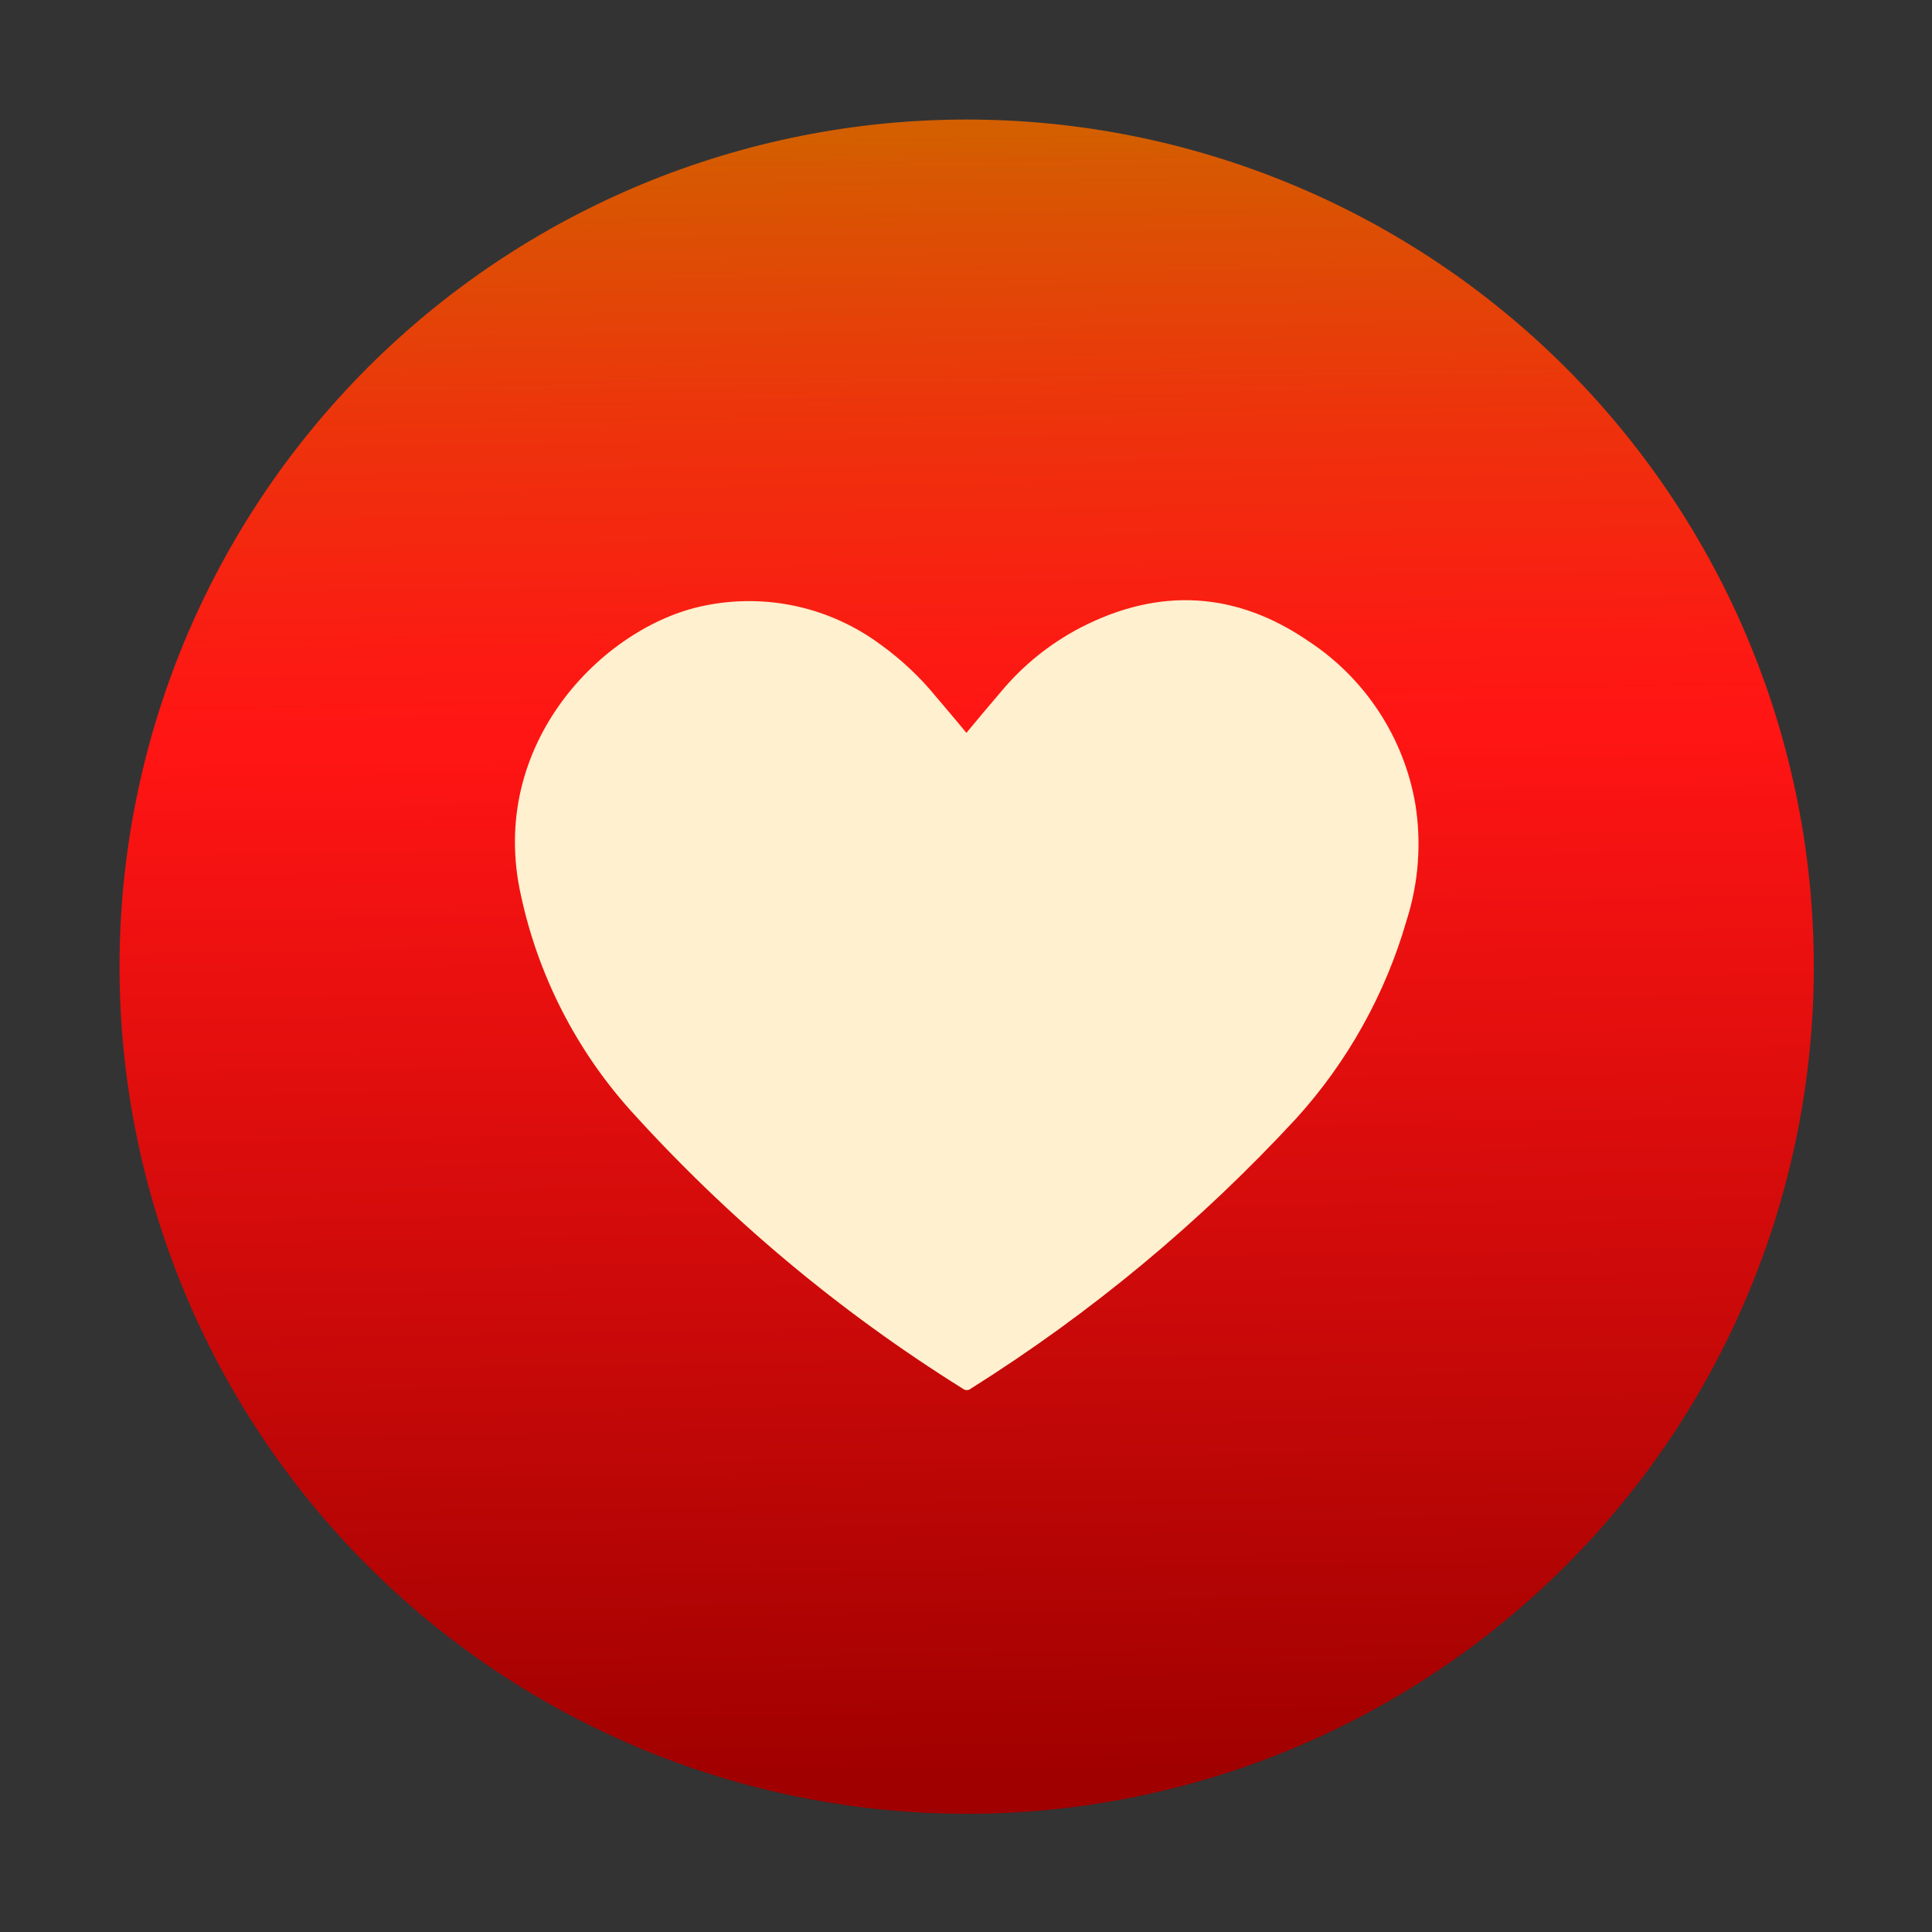 <svg xmlns="http://www.w3.org/2000/svg" xmlns:xlink="http://www.w3.org/1999/xlink" width="512" viewBox="0 0 384 384" height="512" preserveAspectRatio="xMidYMid meet"><rect x="0" y="0" width="384" height="384" fill="#333333" stroke="none"/><defs><clipPath id="007f1dcbdb"><path d="M 23.758 23.758 L 360.508 23.758 L 360.508 360.508 L 23.758 360.508 Z M 23.758 23.758 " clip-rule="nonzero"></path></clipPath><clipPath id="892bd280be"><path d="M 360.508 192.133 C 360.508 194.887 360.438 197.641 360.305 200.395 C 360.168 203.145 359.965 205.895 359.695 208.637 C 359.426 211.379 359.09 214.109 358.684 216.836 C 358.281 219.562 357.809 222.277 357.27 224.98 C 356.734 227.684 356.129 230.371 355.461 233.043 C 354.789 235.715 354.055 238.371 353.258 241.008 C 352.457 243.645 351.594 246.262 350.664 248.855 C 349.734 251.449 348.742 254.02 347.688 256.566 C 346.637 259.113 345.52 261.629 344.34 264.121 C 343.164 266.613 341.922 269.074 340.625 271.504 C 339.324 273.934 337.969 276.328 336.551 278.691 C 335.133 281.059 333.66 283.383 332.129 285.676 C 330.598 287.965 329.012 290.219 327.371 292.434 C 325.73 294.645 324.035 296.816 322.285 298.945 C 320.539 301.078 318.738 303.164 316.891 305.203 C 315.039 307.246 313.141 309.242 311.191 311.191 C 309.242 313.141 307.246 315.039 305.203 316.891 C 303.164 318.738 301.078 320.539 298.945 322.285 C 296.816 324.035 294.645 325.73 292.434 327.371 C 290.219 329.012 287.965 330.598 285.676 332.129 C 283.383 333.66 281.059 335.133 278.691 336.551 C 276.328 337.969 273.934 339.324 271.504 340.625 C 269.074 341.922 266.613 343.164 264.121 344.34 C 261.629 345.52 259.113 346.637 256.566 347.688 C 254.02 348.742 251.449 349.734 248.855 350.664 C 246.262 351.594 243.645 352.457 241.008 353.258 C 238.371 354.055 235.715 354.789 233.043 355.461 C 230.371 356.129 227.684 356.734 224.98 357.27 C 222.277 357.809 219.562 358.281 216.836 358.684 C 214.109 359.09 211.379 359.426 208.637 359.695 C 205.895 359.965 203.145 360.168 200.395 360.305 C 197.641 360.438 194.887 360.508 192.133 360.508 C 189.375 360.508 186.621 360.438 183.871 360.305 C 181.117 360.168 178.371 359.965 175.629 359.695 C 172.887 359.426 170.152 359.09 167.426 358.684 C 164.699 358.281 161.984 357.809 159.281 357.27 C 156.582 356.734 153.891 356.129 151.219 355.461 C 148.547 354.789 145.891 354.055 143.254 353.258 C 140.617 352.457 138.004 351.594 135.406 350.664 C 132.812 349.734 130.242 348.742 127.695 347.688 C 125.152 346.637 122.633 345.52 120.141 344.34 C 117.652 343.164 115.191 341.922 112.762 340.625 C 110.328 339.324 107.934 337.969 105.57 336.551 C 103.207 335.133 100.879 333.66 98.586 332.129 C 96.297 330.598 94.043 329.012 91.832 327.371 C 89.617 325.73 87.445 324.035 85.316 322.285 C 83.184 320.539 81.098 318.738 79.059 316.891 C 77.016 315.039 75.02 313.141 73.07 311.191 C 71.125 309.242 69.223 307.246 67.375 305.203 C 65.523 303.164 63.723 301.078 61.977 298.945 C 60.227 296.816 58.531 294.645 56.891 292.434 C 55.25 290.219 53.664 287.965 52.133 285.676 C 50.602 283.383 49.129 281.059 47.711 278.691 C 46.293 276.328 44.938 273.934 43.637 271.504 C 42.34 269.074 41.102 266.613 39.922 264.121 C 38.742 261.629 37.629 259.113 36.574 256.566 C 35.52 254.02 34.527 251.449 33.598 248.855 C 32.672 246.262 31.805 243.645 31.008 241.008 C 30.207 238.371 29.473 235.715 28.801 233.043 C 28.133 230.371 27.527 227.684 26.992 224.98 C 26.453 222.277 25.984 219.562 25.578 216.836 C 25.176 214.109 24.836 211.379 24.566 208.637 C 24.297 205.895 24.094 203.145 23.961 200.395 C 23.824 197.641 23.758 194.887 23.758 192.133 C 23.758 189.375 23.824 186.621 23.961 183.871 C 24.094 181.117 24.297 178.371 24.566 175.629 C 24.836 172.887 25.176 170.152 25.578 167.426 C 25.984 164.699 26.453 161.984 26.992 159.281 C 27.527 156.582 28.133 153.891 28.801 151.219 C 29.473 148.547 30.207 145.891 31.008 143.254 C 31.805 140.617 32.672 138.004 33.598 135.406 C 34.527 132.812 35.52 130.242 36.574 127.695 C 37.629 125.152 38.742 122.633 39.922 120.141 C 41.102 117.652 42.34 115.191 43.637 112.762 C 44.938 110.328 46.293 107.934 47.711 105.57 C 49.129 103.207 50.602 100.879 52.133 98.586 C 53.664 96.297 55.25 94.043 56.891 91.832 C 58.531 89.617 60.227 87.445 61.977 85.316 C 63.723 83.184 65.523 81.098 67.375 79.059 C 69.223 77.016 71.125 75.02 73.07 73.07 C 75.02 71.125 77.016 69.223 79.059 67.375 C 81.098 65.523 83.184 63.723 85.316 61.977 C 87.445 60.227 89.617 58.531 91.832 56.891 C 94.043 55.25 96.297 53.664 98.586 52.133 C 100.879 50.602 103.207 49.129 105.57 47.711 C 107.934 46.293 110.328 44.938 112.762 43.637 C 115.191 42.34 117.652 41.102 120.141 39.922 C 122.633 38.742 125.152 37.629 127.695 36.574 C 130.242 35.52 132.812 34.527 135.406 33.598 C 138.004 32.672 140.617 31.805 143.254 31.008 C 145.891 30.207 148.547 29.473 151.219 28.801 C 153.891 28.133 156.582 27.527 159.281 26.992 C 161.984 26.453 164.699 25.984 167.426 25.578 C 170.152 25.176 172.887 24.836 175.629 24.566 C 178.371 24.297 181.117 24.094 183.871 23.961 C 186.621 23.824 189.375 23.758 192.133 23.758 C 194.887 23.758 197.641 23.824 200.395 23.961 C 203.145 24.094 205.895 24.297 208.637 24.566 C 211.379 24.836 214.109 25.176 216.836 25.578 C 219.562 25.984 222.277 26.453 224.98 26.992 C 227.684 27.527 230.371 28.133 233.043 28.801 C 235.715 29.473 238.371 30.207 241.008 31.008 C 243.645 31.805 246.262 32.672 248.855 33.598 C 251.449 34.527 254.02 35.52 256.566 36.574 C 259.113 37.629 261.629 38.742 264.121 39.922 C 266.613 41.102 269.074 42.34 271.504 43.637 C 273.934 44.938 276.328 46.293 278.691 47.711 C 281.059 49.129 283.383 50.602 285.676 52.133 C 287.965 53.664 290.219 55.25 292.434 56.891 C 294.645 58.531 296.816 60.227 298.945 61.977 C 301.078 63.723 303.164 65.523 305.203 67.375 C 307.246 69.223 309.242 71.125 311.191 73.07 C 313.141 75.02 315.039 77.016 316.891 79.059 C 318.738 81.098 320.539 83.184 322.285 85.316 C 324.035 87.445 325.73 89.617 327.371 91.832 C 329.012 94.043 330.598 96.297 332.129 98.586 C 333.66 100.879 335.133 103.207 336.551 105.57 C 337.969 107.934 339.324 110.328 340.625 112.762 C 341.922 115.191 343.164 117.652 344.34 120.141 C 345.52 122.633 346.637 125.152 347.688 127.695 C 348.742 130.242 349.734 132.812 350.664 135.406 C 351.594 138.004 352.457 140.617 353.258 143.254 C 354.055 145.891 354.789 148.547 355.461 151.219 C 356.129 153.891 356.734 156.582 357.27 159.281 C 357.809 161.984 358.281 164.699 358.684 167.426 C 359.09 170.152 359.426 172.887 359.695 175.629 C 359.965 178.371 360.168 181.117 360.305 183.871 C 360.438 186.621 360.508 189.375 360.508 192.133 Z M 360.508 192.133 " clip-rule="nonzero"></path></clipPath><linearGradient x1="74.776" gradientTransform="matrix(2.287, 0, 0, 2.287, 23.756, 23.756)" y1="148.359" x2="72.468" gradientUnits="userSpaceOnUse" y2="-1.119" id="b62cb65240"><stop stop-opacity="1" stop-color="rgb(62.7%, 0%, 0%)" offset="0"></stop><stop stop-opacity="1" stop-color="rgb(62.7%, 0%, 0%)" offset="0.015"></stop><stop stop-opacity="1" stop-color="rgb(62.7%, 0%, 0%)" offset="0.016"></stop><stop stop-opacity="1" stop-color="rgb(62.7%, 0%, 0%)" offset="0.023"></stop><stop stop-opacity="1" stop-color="rgb(62.909%, 0.046%, 0.043%)" offset="0.027"></stop><stop stop-opacity="1" stop-color="rgb(63.118%, 0.092%, 0.087%)" offset="0.031"></stop><stop stop-opacity="1" stop-color="rgb(63.358%, 0.143%, 0.137%)" offset="0.035"></stop><stop stop-opacity="1" stop-color="rgb(63.597%, 0.197%, 0.188%)" offset="0.039"></stop><stop stop-opacity="1" stop-color="rgb(63.837%, 0.249%, 0.237%)" offset="0.043"></stop><stop stop-opacity="1" stop-color="rgb(64.076%, 0.302%, 0.287%)" offset="0.047"></stop><stop stop-opacity="1" stop-color="rgb(64.316%, 0.354%, 0.337%)" offset="0.051"></stop><stop stop-opacity="1" stop-color="rgb(64.555%, 0.407%, 0.388%)" offset="0.055"></stop><stop stop-opacity="1" stop-color="rgb(64.793%, 0.459%, 0.436%)" offset="0.059"></stop><stop stop-opacity="1" stop-color="rgb(65.033%, 0.513%, 0.487%)" offset="0.062"></stop><stop stop-opacity="1" stop-color="rgb(65.273%, 0.565%, 0.537%)" offset="0.066"></stop><stop stop-opacity="1" stop-color="rgb(65.512%, 0.618%, 0.587%)" offset="0.07"></stop><stop stop-opacity="1" stop-color="rgb(65.752%, 0.67%, 0.638%)" offset="0.074"></stop><stop stop-opacity="1" stop-color="rgb(65.991%, 0.723%, 0.688%)" offset="0.078"></stop><stop stop-opacity="1" stop-color="rgb(66.231%, 0.775%, 0.737%)" offset="0.082"></stop><stop stop-opacity="1" stop-color="rgb(66.47%, 0.829%, 0.787%)" offset="0.086"></stop><stop stop-opacity="1" stop-color="rgb(66.708%, 0.88%, 0.838%)" offset="0.09"></stop><stop stop-opacity="1" stop-color="rgb(66.948%, 0.934%, 0.888%)" offset="0.094"></stop><stop stop-opacity="1" stop-color="rgb(67.188%, 0.986%, 0.937%)" offset="0.098"></stop><stop stop-opacity="1" stop-color="rgb(67.427%, 1.039%, 0.987%)" offset="0.102"></stop><stop stop-opacity="1" stop-color="rgb(67.667%, 1.091%, 1.038%)" offset="0.105"></stop><stop stop-opacity="1" stop-color="rgb(67.906%, 1.144%, 1.088%)" offset="0.109"></stop><stop stop-opacity="1" stop-color="rgb(68.146%, 1.196%, 1.138%)" offset="0.113"></stop><stop stop-opacity="1" stop-color="rgb(68.385%, 1.25%, 1.189%)" offset="0.117"></stop><stop stop-opacity="1" stop-color="rgb(68.625%, 1.302%, 1.237%)" offset="0.121"></stop><stop stop-opacity="1" stop-color="rgb(68.864%, 1.355%, 1.288%)" offset="0.125"></stop><stop stop-opacity="1" stop-color="rgb(69.102%, 1.407%, 1.338%)" offset="0.129"></stop><stop stop-opacity="1" stop-color="rgb(69.342%, 1.46%, 1.389%)" offset="0.133"></stop><stop stop-opacity="1" stop-color="rgb(69.582%, 1.512%, 1.439%)" offset="0.137"></stop><stop stop-opacity="1" stop-color="rgb(69.821%, 1.566%, 1.489%)" offset="0.141"></stop><stop stop-opacity="1" stop-color="rgb(70.061%, 1.617%, 1.538%)" offset="0.145"></stop><stop stop-opacity="1" stop-color="rgb(70.3%, 1.671%, 1.588%)" offset="0.148"></stop><stop stop-opacity="1" stop-color="rgb(70.54%, 1.723%, 1.639%)" offset="0.152"></stop><stop stop-opacity="1" stop-color="rgb(70.779%, 1.776%, 1.689%)" offset="0.156"></stop><stop stop-opacity="1" stop-color="rgb(71.017%, 1.828%, 1.738%)" offset="0.16"></stop><stop stop-opacity="1" stop-color="rgb(71.257%, 1.881%, 1.788%)" offset="0.164"></stop><stop stop-opacity="1" stop-color="rgb(71.497%, 1.933%, 1.839%)" offset="0.168"></stop><stop stop-opacity="1" stop-color="rgb(71.736%, 1.987%, 1.889%)" offset="0.172"></stop><stop stop-opacity="1" stop-color="rgb(71.976%, 2.039%, 1.939%)" offset="0.176"></stop><stop stop-opacity="1" stop-color="rgb(72.215%, 2.092%, 1.99%)" offset="0.18"></stop><stop stop-opacity="1" stop-color="rgb(72.455%, 2.144%, 2.039%)" offset="0.184"></stop><stop stop-opacity="1" stop-color="rgb(72.694%, 2.196%, 2.089%)" offset="0.188"></stop><stop stop-opacity="1" stop-color="rgb(72.934%, 2.248%, 2.139%)" offset="0.191"></stop><stop stop-opacity="1" stop-color="rgb(73.174%, 2.301%, 2.19%)" offset="0.195"></stop><stop stop-opacity="1" stop-color="rgb(73.412%, 2.353%, 2.238%)" offset="0.199"></stop><stop stop-opacity="1" stop-color="rgb(73.651%, 2.406%, 2.289%)" offset="0.203"></stop><stop stop-opacity="1" stop-color="rgb(73.891%, 2.458%, 2.339%)" offset="0.207"></stop><stop stop-opacity="1" stop-color="rgb(74.13%, 2.512%, 2.39%)" offset="0.211"></stop><stop stop-opacity="1" stop-color="rgb(74.37%, 2.563%, 2.44%)" offset="0.215"></stop><stop stop-opacity="1" stop-color="rgb(74.609%, 2.617%, 2.49%)" offset="0.219"></stop><stop stop-opacity="1" stop-color="rgb(74.849%, 2.669%, 2.539%)" offset="0.223"></stop><stop stop-opacity="1" stop-color="rgb(75.089%, 2.722%, 2.589%)" offset="0.227"></stop><stop stop-opacity="1" stop-color="rgb(75.327%, 2.774%, 2.64%)" offset="0.23"></stop><stop stop-opacity="1" stop-color="rgb(75.566%, 2.827%, 2.69%)" offset="0.234"></stop><stop stop-opacity="1" stop-color="rgb(75.806%, 2.879%, 2.74%)" offset="0.238"></stop><stop stop-opacity="1" stop-color="rgb(76.045%, 2.933%, 2.791%)" offset="0.242"></stop><stop stop-opacity="1" stop-color="rgb(76.285%, 2.985%, 2.84%)" offset="0.246"></stop><stop stop-opacity="1" stop-color="rgb(76.524%, 3.038%, 2.89%)" offset="0.25"></stop><stop stop-opacity="1" stop-color="rgb(76.764%, 3.09%, 2.94%)" offset="0.254"></stop><stop stop-opacity="1" stop-color="rgb(77.003%, 3.143%, 2.991%)" offset="0.258"></stop><stop stop-opacity="1" stop-color="rgb(77.242%, 3.195%, 3.04%)" offset="0.262"></stop><stop stop-opacity="1" stop-color="rgb(77.481%, 3.249%, 3.09%)" offset="0.266"></stop><stop stop-opacity="1" stop-color="rgb(77.721%, 3.3%, 3.14%)" offset="0.27"></stop><stop stop-opacity="1" stop-color="rgb(77.96%, 3.354%, 3.191%)" offset="0.273"></stop><stop stop-opacity="1" stop-color="rgb(78.2%, 3.406%, 3.241%)" offset="0.277"></stop><stop stop-opacity="1" stop-color="rgb(78.439%, 3.459%, 3.291%)" offset="0.281"></stop><stop stop-opacity="1" stop-color="rgb(78.679%, 3.511%, 3.34%)" offset="0.285"></stop><stop stop-opacity="1" stop-color="rgb(78.918%, 3.564%, 3.391%)" offset="0.289"></stop><stop stop-opacity="1" stop-color="rgb(79.158%, 3.616%, 3.441%)" offset="0.293"></stop><stop stop-opacity="1" stop-color="rgb(79.398%, 3.67%, 3.491%)" offset="0.297"></stop><stop stop-opacity="1" stop-color="rgb(79.636%, 3.722%, 3.54%)" offset="0.301"></stop><stop stop-opacity="1" stop-color="rgb(79.875%, 3.775%, 3.59%)" offset="0.305"></stop><stop stop-opacity="1" stop-color="rgb(80.115%, 3.827%, 3.641%)" offset="0.309"></stop><stop stop-opacity="1" stop-color="rgb(80.354%, 3.88%, 3.691%)" offset="0.312"></stop><stop stop-opacity="1" stop-color="rgb(80.594%, 3.932%, 3.741%)" offset="0.316"></stop><stop stop-opacity="1" stop-color="rgb(80.833%, 3.986%, 3.792%)" offset="0.32"></stop><stop stop-opacity="1" stop-color="rgb(81.073%, 4.037%, 3.841%)" offset="0.324"></stop><stop stop-opacity="1" stop-color="rgb(81.313%, 4.091%, 3.891%)" offset="0.328"></stop><stop stop-opacity="1" stop-color="rgb(81.551%, 4.143%, 3.941%)" offset="0.332"></stop><stop stop-opacity="1" stop-color="rgb(81.79%, 4.196%, 3.992%)" offset="0.336"></stop><stop stop-opacity="1" stop-color="rgb(82.03%, 4.248%, 4.042%)" offset="0.34"></stop><stop stop-opacity="1" stop-color="rgb(82.269%, 4.301%, 4.092%)" offset="0.344"></stop><stop stop-opacity="1" stop-color="rgb(82.509%, 4.353%, 4.141%)" offset="0.348"></stop><stop stop-opacity="1" stop-color="rgb(82.748%, 4.407%, 4.192%)" offset="0.352"></stop><stop stop-opacity="1" stop-color="rgb(82.988%, 4.459%, 4.242%)" offset="0.355"></stop><stop stop-opacity="1" stop-color="rgb(83.228%, 4.512%, 4.292%)" offset="0.359"></stop><stop stop-opacity="1" stop-color="rgb(83.467%, 4.564%, 4.341%)" offset="0.363"></stop><stop stop-opacity="1" stop-color="rgb(83.707%, 4.617%, 4.391%)" offset="0.367"></stop><stop stop-opacity="1" stop-color="rgb(83.945%, 4.669%, 4.442%)" offset="0.371"></stop><stop stop-opacity="1" stop-color="rgb(84.184%, 4.723%, 4.492%)" offset="0.375"></stop><stop stop-opacity="1" stop-color="rgb(84.424%, 4.774%, 4.543%)" offset="0.379"></stop><stop stop-opacity="1" stop-color="rgb(84.663%, 4.828%, 4.593%)" offset="0.383"></stop><stop stop-opacity="1" stop-color="rgb(84.903%, 4.88%, 4.642%)" offset="0.387"></stop><stop stop-opacity="1" stop-color="rgb(85.143%, 4.933%, 4.692%)" offset="0.391"></stop><stop stop-opacity="1" stop-color="rgb(85.382%, 4.985%, 4.742%)" offset="0.395"></stop><stop stop-opacity="1" stop-color="rgb(85.622%, 5.038%, 4.793%)" offset="0.398"></stop><stop stop-opacity="1" stop-color="rgb(85.86%, 5.09%, 4.842%)" offset="0.402"></stop><stop stop-opacity="1" stop-color="rgb(86.099%, 5.144%, 4.892%)" offset="0.406"></stop><stop stop-opacity="1" stop-color="rgb(86.339%, 5.196%, 4.942%)" offset="0.41"></stop><stop stop-opacity="1" stop-color="rgb(86.578%, 5.249%, 4.993%)" offset="0.414"></stop><stop stop-opacity="1" stop-color="rgb(86.818%, 5.301%, 5.043%)" offset="0.418"></stop><stop stop-opacity="1" stop-color="rgb(87.057%, 5.354%, 5.093%)" offset="0.422"></stop><stop stop-opacity="1" stop-color="rgb(87.297%, 5.406%, 5.142%)" offset="0.426"></stop><stop stop-opacity="1" stop-color="rgb(87.537%, 5.46%, 5.193%)" offset="0.43"></stop><stop stop-opacity="1" stop-color="rgb(87.776%, 5.511%, 5.243%)" offset="0.434"></stop><stop stop-opacity="1" stop-color="rgb(88.016%, 5.565%, 5.293%)" offset="0.438"></stop><stop stop-opacity="1" stop-color="rgb(88.254%, 5.617%, 5.344%)" offset="0.441"></stop><stop stop-opacity="1" stop-color="rgb(88.493%, 5.67%, 5.394%)" offset="0.445"></stop><stop stop-opacity="1" stop-color="rgb(88.733%, 5.722%, 5.443%)" offset="0.449"></stop><stop stop-opacity="1" stop-color="rgb(88.972%, 5.775%, 5.493%)" offset="0.453"></stop><stop stop-opacity="1" stop-color="rgb(89.212%, 5.827%, 5.544%)" offset="0.457"></stop><stop stop-opacity="1" stop-color="rgb(89.452%, 5.881%, 5.594%)" offset="0.461"></stop><stop stop-opacity="1" stop-color="rgb(89.691%, 5.933%, 5.643%)" offset="0.465"></stop><stop stop-opacity="1" stop-color="rgb(89.931%, 5.986%, 5.693%)" offset="0.469"></stop><stop stop-opacity="1" stop-color="rgb(90.169%, 6.038%, 5.743%)" offset="0.473"></stop><stop stop-opacity="1" stop-color="rgb(90.408%, 6.091%, 5.794%)" offset="0.477"></stop><stop stop-opacity="1" stop-color="rgb(90.648%, 6.143%, 5.844%)" offset="0.48"></stop><stop stop-opacity="1" stop-color="rgb(90.887%, 6.197%, 5.894%)" offset="0.484"></stop><stop stop-opacity="1" stop-color="rgb(91.127%, 6.248%, 5.943%)" offset="0.488"></stop><stop stop-opacity="1" stop-color="rgb(91.367%, 6.302%, 5.994%)" offset="0.492"></stop><stop stop-opacity="1" stop-color="rgb(91.606%, 6.354%, 6.044%)" offset="0.496"></stop><stop stop-opacity="1" stop-color="rgb(91.846%, 6.407%, 6.094%)" offset="0.5"></stop><stop stop-opacity="1" stop-color="rgb(92.085%, 6.459%, 6.143%)" offset="0.504"></stop><stop stop-opacity="1" stop-color="rgb(92.325%, 6.512%, 6.194%)" offset="0.508"></stop><stop stop-opacity="1" stop-color="rgb(92.563%, 6.564%, 6.244%)" offset="0.512"></stop><stop stop-opacity="1" stop-color="rgb(92.802%, 6.618%, 6.294%)" offset="0.516"></stop><stop stop-opacity="1" stop-color="rgb(93.042%, 6.67%, 6.345%)" offset="0.52"></stop><stop stop-opacity="1" stop-color="rgb(93.282%, 6.723%, 6.395%)" offset="0.523"></stop><stop stop-opacity="1" stop-color="rgb(93.521%, 6.775%, 6.444%)" offset="0.527"></stop><stop stop-opacity="1" stop-color="rgb(93.761%, 6.828%, 6.494%)" offset="0.531"></stop><stop stop-opacity="1" stop-color="rgb(94%, 6.88%, 6.544%)" offset="0.535"></stop><stop stop-opacity="1" stop-color="rgb(94.24%, 6.934%, 6.595%)" offset="0.539"></stop><stop stop-opacity="1" stop-color="rgb(94.478%, 6.985%, 6.645%)" offset="0.543"></stop><stop stop-opacity="1" stop-color="rgb(94.717%, 7.039%, 6.696%)" offset="0.547"></stop><stop stop-opacity="1" stop-color="rgb(94.957%, 7.091%, 6.744%)" offset="0.551"></stop><stop stop-opacity="1" stop-color="rgb(95.197%, 7.144%, 6.795%)" offset="0.555"></stop><stop stop-opacity="1" stop-color="rgb(95.436%, 7.196%, 6.845%)" offset="0.559"></stop><stop stop-opacity="1" stop-color="rgb(95.676%, 7.249%, 6.895%)" offset="0.562"></stop><stop stop-opacity="1" stop-color="rgb(95.915%, 7.301%, 6.944%)" offset="0.566"></stop><stop stop-opacity="1" stop-color="rgb(96.155%, 7.355%, 6.995%)" offset="0.57"></stop><stop stop-opacity="1" stop-color="rgb(96.393%, 7.407%, 7.045%)" offset="0.574"></stop><stop stop-opacity="1" stop-color="rgb(96.632%, 7.458%, 7.095%)" offset="0.578"></stop><stop stop-opacity="1" stop-color="rgb(96.872%, 7.51%, 7.146%)" offset="0.582"></stop><stop stop-opacity="1" stop-color="rgb(97.112%, 7.564%, 7.196%)" offset="0.586"></stop><stop stop-opacity="1" stop-color="rgb(97.351%, 7.616%, 7.245%)" offset="0.59"></stop><stop stop-opacity="1" stop-color="rgb(97.591%, 7.669%, 7.295%)" offset="0.594"></stop><stop stop-opacity="1" stop-color="rgb(97.83%, 7.721%, 7.346%)" offset="0.598"></stop><stop stop-opacity="1" stop-color="rgb(98.07%, 7.774%, 7.396%)" offset="0.602"></stop><stop stop-opacity="1" stop-color="rgb(98.309%, 7.826%, 7.445%)" offset="0.605"></stop><stop stop-opacity="1" stop-color="rgb(98.549%, 7.88%, 7.495%)" offset="0.609"></stop><stop stop-opacity="1" stop-color="rgb(98.787%, 7.932%, 7.545%)" offset="0.613"></stop><stop stop-opacity="1" stop-color="rgb(99.026%, 7.985%, 7.596%)" offset="0.617"></stop><stop stop-opacity="1" stop-color="rgb(99.266%, 8.037%, 7.646%)" offset="0.621"></stop><stop stop-opacity="1" stop-color="rgb(99.506%, 8.09%, 7.697%)" offset="0.625"></stop><stop stop-opacity="1" stop-color="rgb(99.745%, 8.142%, 7.745%)" offset="0.629"></stop><stop stop-opacity="1" stop-color="rgb(99.985%, 8.195%, 7.796%)" offset="0.633"></stop><stop stop-opacity="1" stop-color="rgb(99.879%, 8.376%, 7.758%)" offset="0.641"></stop><stop stop-opacity="1" stop-color="rgb(99.66%, 8.742%, 7.68%)" offset="0.648"></stop><stop stop-opacity="1" stop-color="rgb(99.428%, 9.113%, 7.599%)" offset="0.656"></stop><stop stop-opacity="1" stop-color="rgb(99.197%, 9.482%, 7.518%)" offset="0.664"></stop><stop stop-opacity="1" stop-color="rgb(98.965%, 9.851%, 7.437%)" offset="0.672"></stop><stop stop-opacity="1" stop-color="rgb(98.735%, 10.22%, 7.356%)" offset="0.68"></stop><stop stop-opacity="1" stop-color="rgb(98.505%, 10.591%, 7.275%)" offset="0.688"></stop><stop stop-opacity="1" stop-color="rgb(98.273%, 10.96%, 7.195%)" offset="0.695"></stop><stop stop-opacity="1" stop-color="rgb(98.026%, 11.363%, 7.1%)" offset="0.699"></stop><stop stop-opacity="1" stop-color="rgb(97.893%, 11.583%, 7.045%)" offset="0.703"></stop><stop stop-opacity="1" stop-color="rgb(97.72%, 11.874%, 6.958%)" offset="0.707"></stop><stop stop-opacity="1" stop-color="rgb(97.549%, 12.167%, 6.871%)" offset="0.711"></stop><stop stop-opacity="1" stop-color="rgb(97.379%, 12.459%, 6.784%)" offset="0.715"></stop><stop stop-opacity="1" stop-color="rgb(97.208%, 12.752%, 6.697%)" offset="0.719"></stop><stop stop-opacity="1" stop-color="rgb(97.037%, 13.043%, 6.609%)" offset="0.723"></stop><stop stop-opacity="1" stop-color="rgb(96.866%, 13.336%, 6.522%)" offset="0.727"></stop><stop stop-opacity="1" stop-color="rgb(96.695%, 13.628%, 6.435%)" offset="0.73"></stop><stop stop-opacity="1" stop-color="rgb(96.524%, 13.921%, 6.348%)" offset="0.734"></stop><stop stop-opacity="1" stop-color="rgb(96.352%, 14.214%, 6.261%)" offset="0.738"></stop><stop stop-opacity="1" stop-color="rgb(96.181%, 14.507%, 6.174%)" offset="0.742"></stop><stop stop-opacity="1" stop-color="rgb(96.01%, 14.798%, 6.087%)" offset="0.746"></stop><stop stop-opacity="1" stop-color="rgb(95.839%, 15.091%, 6%)" offset="0.75"></stop><stop stop-opacity="1" stop-color="rgb(95.668%, 15.382%, 5.913%)" offset="0.754"></stop><stop stop-opacity="1" stop-color="rgb(95.497%, 15.675%, 5.826%)" offset="0.758"></stop><stop stop-opacity="1" stop-color="rgb(95.326%, 15.967%, 5.739%)" offset="0.762"></stop><stop stop-opacity="1" stop-color="rgb(95.155%, 16.26%, 5.652%)" offset="0.766"></stop><stop stop-opacity="1" stop-color="rgb(94.984%, 16.551%, 5.563%)" offset="0.77"></stop><stop stop-opacity="1" stop-color="rgb(94.814%, 16.844%, 5.476%)" offset="0.773"></stop><stop stop-opacity="1" stop-color="rgb(94.641%, 17.137%, 5.389%)" offset="0.777"></stop><stop stop-opacity="1" stop-color="rgb(94.47%, 17.43%, 5.302%)" offset="0.781"></stop><stop stop-opacity="1" stop-color="rgb(94.299%, 17.722%, 5.215%)" offset="0.785"></stop><stop stop-opacity="1" stop-color="rgb(94.128%, 18.015%, 5.128%)" offset="0.789"></stop><stop stop-opacity="1" stop-color="rgb(93.958%, 18.306%, 5.042%)" offset="0.793"></stop><stop stop-opacity="1" stop-color="rgb(93.787%, 18.599%, 4.955%)" offset="0.797"></stop><stop stop-opacity="1" stop-color="rgb(93.616%, 18.89%, 4.868%)" offset="0.801"></stop><stop stop-opacity="1" stop-color="rgb(93.445%, 19.183%, 4.781%)" offset="0.805"></stop><stop stop-opacity="1" stop-color="rgb(93.274%, 19.476%, 4.694%)" offset="0.809"></stop><stop stop-opacity="1" stop-color="rgb(93.103%, 19.769%, 4.607%)" offset="0.812"></stop><stop stop-opacity="1" stop-color="rgb(92.931%, 20.061%, 4.52%)" offset="0.816"></stop><stop stop-opacity="1" stop-color="rgb(92.76%, 20.354%, 4.433%)" offset="0.82"></stop><stop stop-opacity="1" stop-color="rgb(92.574%, 20.67%, 4.341%)" offset="0.824"></stop><stop stop-opacity="1" stop-color="rgb(92.389%, 20.985%, 4.25%)" offset="0.828"></stop><stop stop-opacity="1" stop-color="rgb(92.157%, 21.376%, 4.144%)" offset="0.832"></stop><stop stop-opacity="1" stop-color="rgb(91.925%, 21.767%, 4.039%)" offset="0.836"></stop><stop stop-opacity="1" stop-color="rgb(91.693%, 22.157%, 3.934%)" offset="0.84"></stop><stop stop-opacity="1" stop-color="rgb(91.461%, 22.548%, 3.828%)" offset="0.844"></stop><stop stop-opacity="1" stop-color="rgb(91.229%, 22.939%, 3.723%)" offset="0.848"></stop><stop stop-opacity="1" stop-color="rgb(90.999%, 23.331%, 3.618%)" offset="0.852"></stop><stop stop-opacity="1" stop-color="rgb(90.767%, 23.721%, 3.513%)" offset="0.855"></stop><stop stop-opacity="1" stop-color="rgb(90.535%, 24.112%, 3.409%)" offset="0.859"></stop><stop stop-opacity="1" stop-color="rgb(90.303%, 24.503%, 3.304%)" offset="0.863"></stop><stop stop-opacity="1" stop-color="rgb(90.071%, 24.893%, 3.198%)" offset="0.867"></stop><stop stop-opacity="1" stop-color="rgb(89.839%, 25.284%, 3.093%)" offset="0.871"></stop><stop stop-opacity="1" stop-color="rgb(89.607%, 25.674%, 2.988%)" offset="0.875"></stop><stop stop-opacity="1" stop-color="rgb(89.375%, 26.065%, 2.882%)" offset="0.879"></stop><stop stop-opacity="1" stop-color="rgb(89.143%, 26.457%, 2.777%)" offset="0.883"></stop><stop stop-opacity="1" stop-color="rgb(88.911%, 26.848%, 2.672%)" offset="0.887"></stop><stop stop-opacity="1" stop-color="rgb(88.68%, 27.238%, 2.568%)" offset="0.891"></stop><stop stop-opacity="1" stop-color="rgb(88.448%, 27.629%, 2.463%)" offset="0.895"></stop><stop stop-opacity="1" stop-color="rgb(88.217%, 28.02%, 2.357%)" offset="0.898"></stop><stop stop-opacity="1" stop-color="rgb(87.985%, 28.41%, 2.252%)" offset="0.902"></stop><stop stop-opacity="1" stop-color="rgb(87.753%, 28.802%, 2.147%)" offset="0.906"></stop><stop stop-opacity="1" stop-color="rgb(87.521%, 29.193%, 2.042%)" offset="0.91"></stop><stop stop-opacity="1" stop-color="rgb(87.289%, 29.584%, 1.936%)" offset="0.914"></stop><stop stop-opacity="1" stop-color="rgb(87.057%, 29.974%, 1.831%)" offset="0.918"></stop><stop stop-opacity="1" stop-color="rgb(86.826%, 30.365%, 1.726%)" offset="0.922"></stop><stop stop-opacity="1" stop-color="rgb(86.594%, 30.756%, 1.62%)" offset="0.926"></stop><stop stop-opacity="1" stop-color="rgb(86.362%, 31.148%, 1.517%)" offset="0.93"></stop><stop stop-opacity="1" stop-color="rgb(86.13%, 31.538%, 1.411%)" offset="0.934"></stop><stop stop-opacity="1" stop-color="rgb(85.898%, 31.929%, 1.306%)" offset="0.938"></stop><stop stop-opacity="1" stop-color="rgb(85.666%, 32.32%, 1.201%)" offset="0.941"></stop><stop stop-opacity="1" stop-color="rgb(85.434%, 32.71%, 1.096%)" offset="0.945"></stop><stop stop-opacity="1" stop-color="rgb(85.202%, 33.101%, 0.99%)" offset="0.949"></stop><stop stop-opacity="1" stop-color="rgb(84.972%, 33.492%, 0.885%)" offset="0.953"></stop><stop stop-opacity="1" stop-color="rgb(84.74%, 33.882%, 0.78%)" offset="0.957"></stop><stop stop-opacity="1" stop-color="rgb(84.508%, 34.274%, 0.674%)" offset="0.961"></stop><stop stop-opacity="1" stop-color="rgb(84.276%, 34.665%, 0.569%)" offset="0.965"></stop><stop stop-opacity="1" stop-color="rgb(84.044%, 35.056%, 0.465%)" offset="0.969"></stop><stop stop-opacity="1" stop-color="rgb(83.636%, 35.733%, 0.32%)" offset="0.973"></stop><stop stop-opacity="1" stop-color="rgb(83.231%, 36.412%, 0.177%)" offset="0.977"></stop><stop stop-opacity="1" stop-color="rgb(82.965%, 36.855%, 0.089%)" offset="0.98"></stop><stop stop-opacity="1" stop-color="rgb(82.7%, 37.299%, 0%)" offset="0.984"></stop><stop stop-opacity="1" stop-color="rgb(82.7%, 37.299%, 0%)" offset="0.985"></stop><stop stop-opacity="1" stop-color="rgb(82.7%, 37.299%, 0%)" offset="1"></stop></linearGradient></defs><g clip-path="url(#007f1dcbdb)"><g clip-path="url(#892bd280be)"><path fill="url(#b62cb65240)" d="M 23.758 23.758 L 23.758 360.508 L 360.508 360.508 L 360.508 23.758 Z M 23.758 23.758 " fill-rule="nonzero"></path></g></g><path fill="#fff0cf" d="M 281.281 159.656 C 281.918 163.551 282.094 167.469 281.805 171.41 C 281.512 175.348 280.77 179.199 279.566 182.961 C 277.457 190.266 274.551 197.242 270.848 203.883 C 267.145 210.523 262.742 216.664 257.633 222.297 C 238.453 243.039 216.91 260.93 193 275.977 C 192.758 276.184 192.473 276.289 192.152 276.289 C 191.832 276.289 191.551 276.184 191.309 275.977 C 166.699 260.586 144.664 242.125 125.211 220.582 C 119.832 214.559 115.309 207.945 111.641 200.75 C 107.977 193.551 105.285 186.004 103.574 178.113 C 96.715 147.832 119.949 124.547 139.758 120.43 C 142.809 119.781 145.898 119.465 149.02 119.473 C 152.141 119.484 155.223 119.824 158.273 120.492 C 161.32 121.16 164.266 122.145 167.105 123.441 C 169.945 124.738 172.613 126.316 175.117 128.184 C 179.246 131.172 182.918 134.641 186.141 138.59 C 188.082 140.879 190.027 143.164 192.086 145.656 C 194.371 142.867 196.66 140.191 198.945 137.492 C 203.359 132.211 208.613 127.973 214.703 124.777 C 230.395 116.656 245.762 117.527 260.262 127.566 C 263.012 129.387 265.551 131.469 267.875 133.805 C 270.199 136.145 272.266 138.691 274.07 141.449 C 275.879 144.207 277.391 147.121 278.602 150.184 C 279.816 153.25 280.711 156.406 281.281 159.656 Z M 281.281 159.656 " fill-opacity="1" fill-rule="nonzero"></path></svg>
